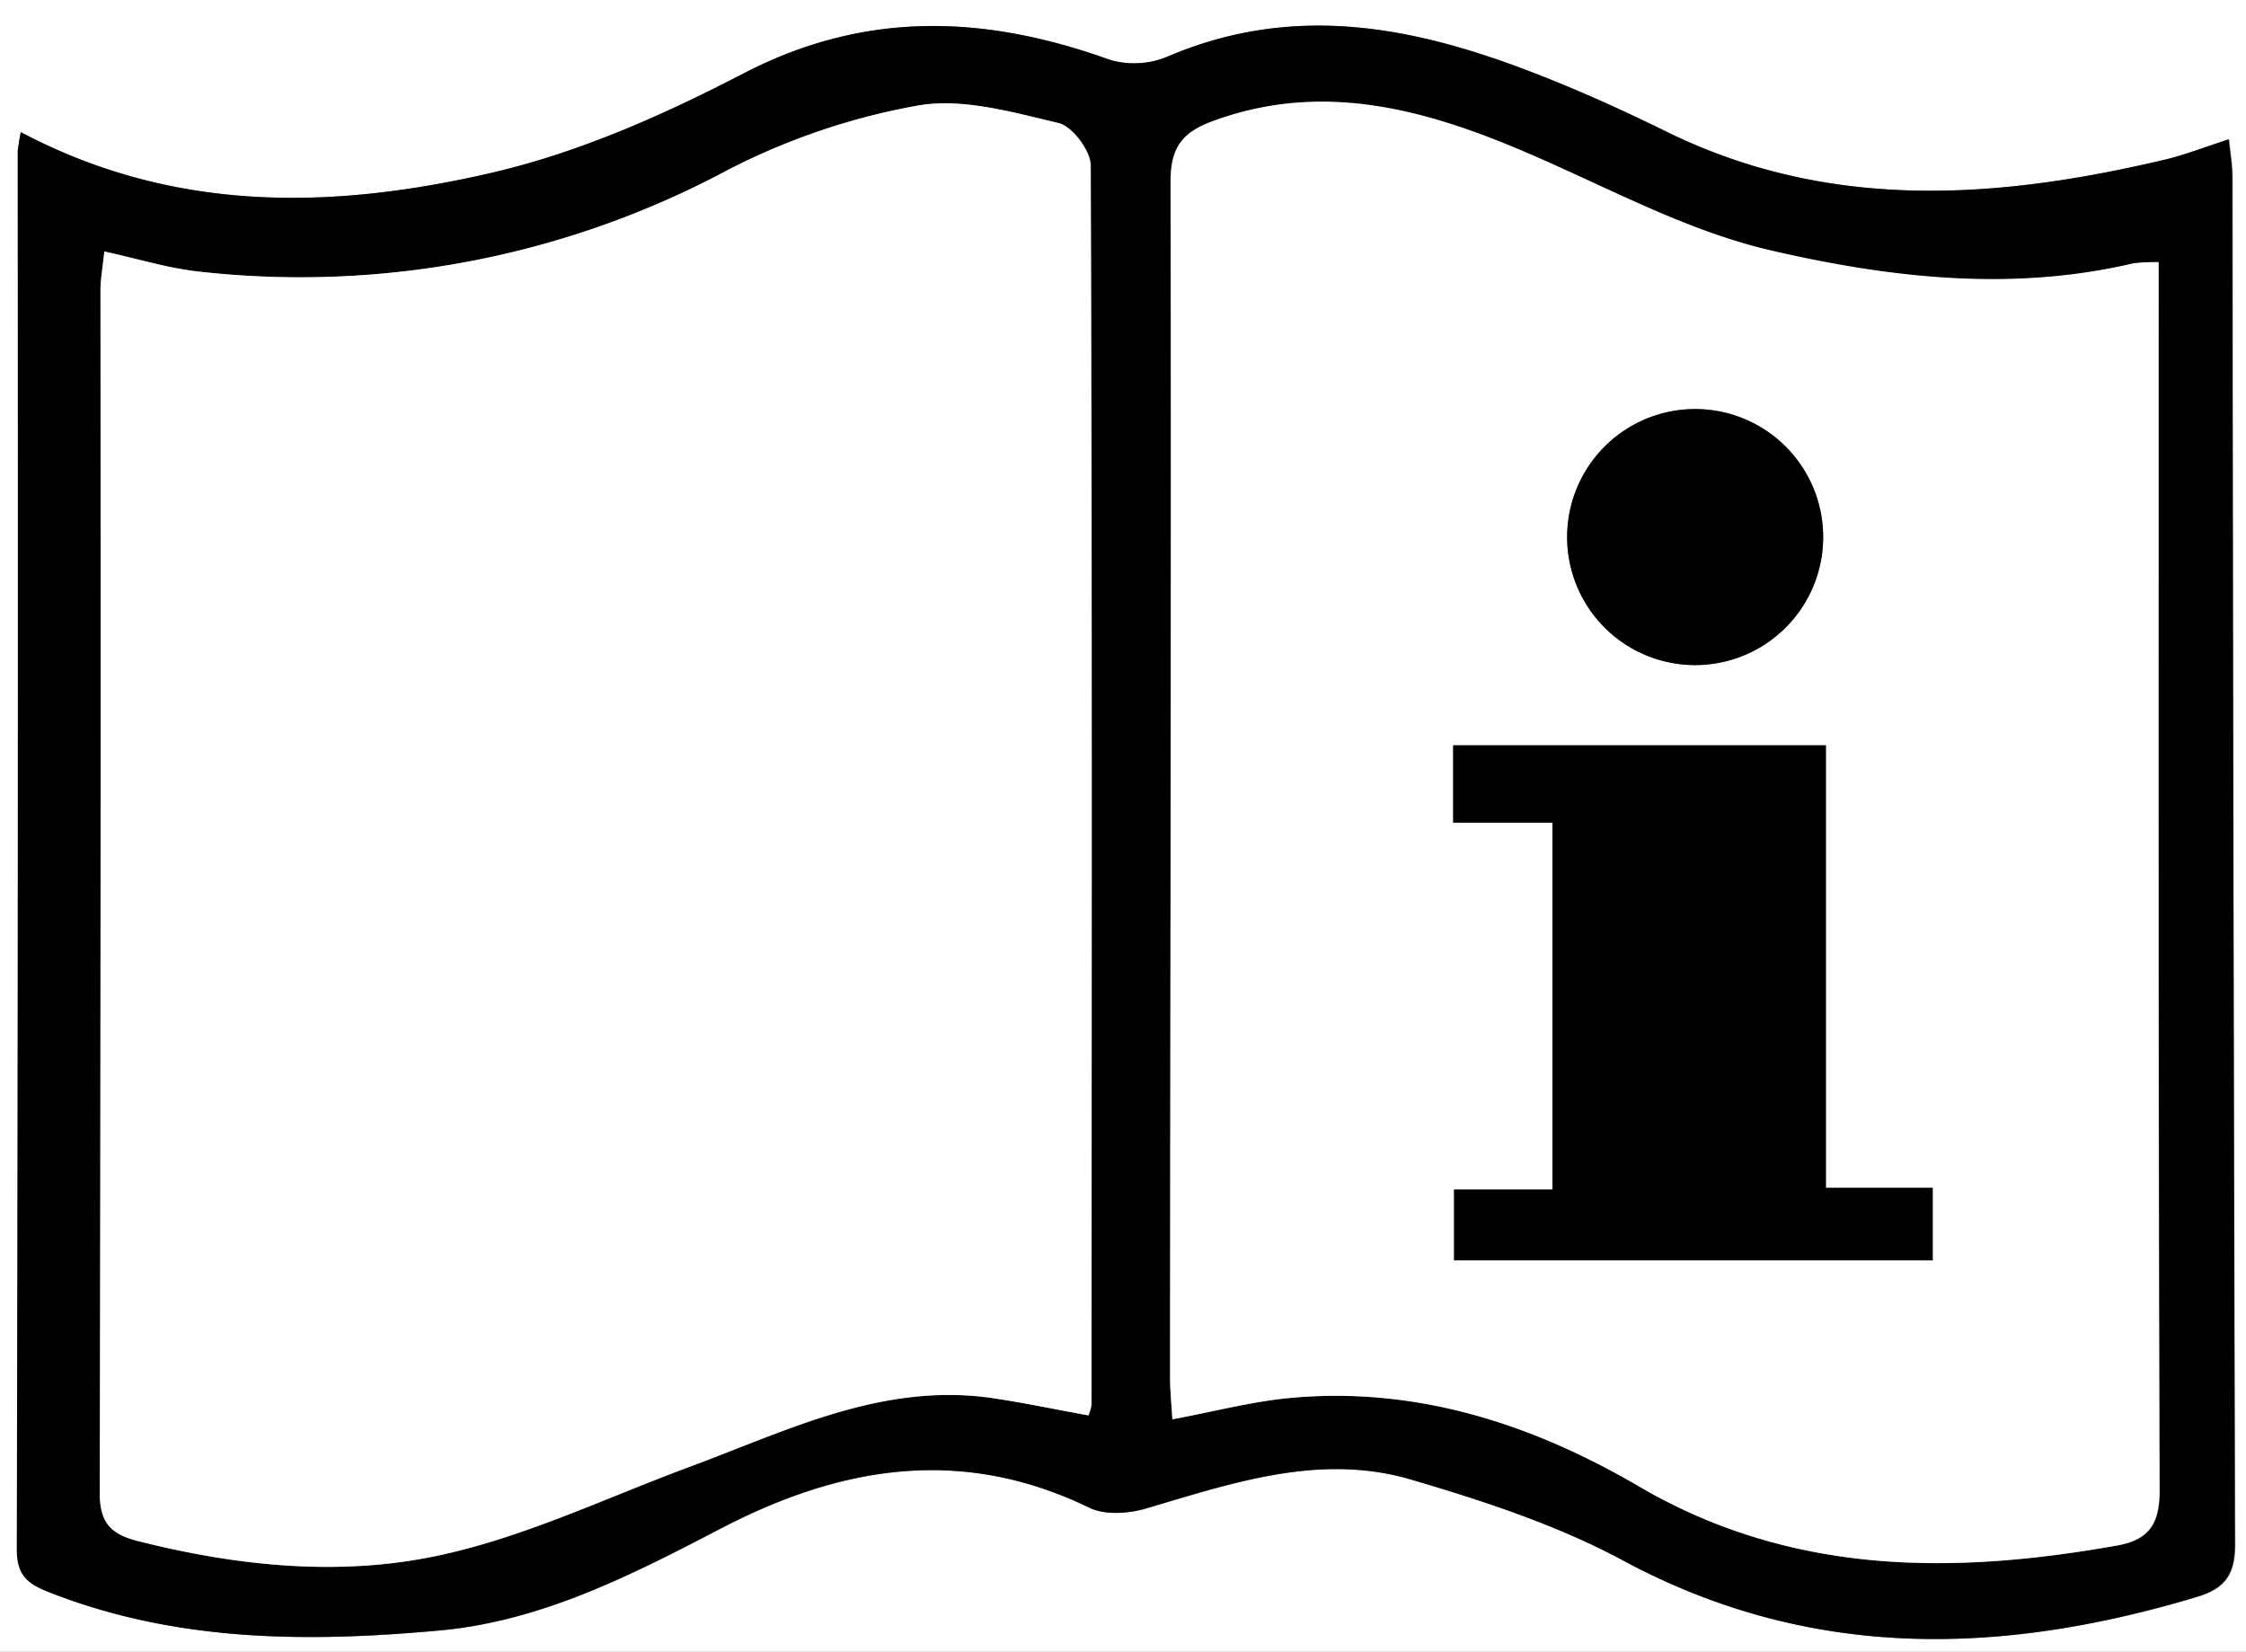 <svg id="Layer_1" data-name="Layer 1" xmlns="http://www.w3.org/2000/svg" viewBox="0 0 257 189">
    <rect x="0" y="0" width="257" height="189" fill="#808080" stroke="none"/>
    <defs>
        <style>.cls-1{fill:#fff;}</style>
    </defs>
    <path class="cls-1"
          d="M812,478H555V289H812ZM557.38,304.12a22.3,22.3,0,0,0-.29,2.23q0,80-.1,160c0,3,1.29,3.92,3.67,4.86,14.54,5.73,29.65,5.77,44.81,4.37,11.66-1.08,22-6.42,32.16-11.71,13.77-7.15,27.55-9.38,42.08-2.32,1.79.87,4.52.67,6.55.06,9.93-2.94,19.91-6.34,30.28-3.28,8.22,2.42,16.57,5.11,24.06,9.16,21.44,11.6,43.33,11,65.8,4.27,3.12-.93,4.4-2.46,4.39-6q-.28-78.24-.3-156.47c0-1.38-.25-2.76-.4-4.34-2.81.91-5,1.77-7.24,2.31-19.31,4.57-38.46,5.95-57-3.13-3.59-1.75-7.21-3.44-10.89-5-15-6.32-30.2-10.55-46.34-3.63a9.9,9.9,0,0,1-6.61.34c-14.23-5.11-27.93-5.68-41.91,1.59-9.08,4.72-18.74,9-28.65,11.32C593.37,312.93,575.11,313.51,557.38,304.12Z"
          transform="translate(-555 -289)"/>
    <path d="M557.38,304.12c17.73,9.39,36,8.81,54,4.62,9.91-2.31,19.57-6.6,28.65-11.32,14-7.27,27.68-6.7,41.91-1.59a9.9,9.9,0,0,0,6.61-.34c16.14-6.92,31.31-2.69,46.34,3.63,3.68,1.54,7.3,3.23,10.89,5,18.57,9.08,37.72,7.7,57,3.13,2.25-.54,4.43-1.4,7.24-2.31.15,1.58.4,3,.4,4.34q.12,78.24.3,156.47c0,3.54-1.27,5.07-4.39,6-22.47,6.75-44.36,7.33-65.8-4.27-7.49-4-15.84-6.74-24.06-9.16-10.37-3.06-20.35.34-30.28,3.28-2,.61-4.76.81-6.55-.06-14.53-7.06-28.31-4.83-42.08,2.32-10.17,5.29-20.5,10.63-32.16,11.71-15.16,1.4-30.27,1.36-44.81-4.37-2.38-.94-3.67-1.87-3.67-4.86q.18-80,.1-160A22.3,22.3,0,0,1,557.38,304.12Zm9.56,13.66c-.17,1.68-.41,3-.41,4.25q0,68.94-.08,137.87c0,3.32,1.23,4.66,4.32,5.45,11.29,2.86,22.89,4.07,34.12,1.73,9.94-2.06,19.38-6.63,29-10.2,11.18-4.14,22-9.66,34.56-7.9,3.73.52,7.43,1.3,11.12,2a5.44,5.44,0,0,0,.35-1.18c0-47.29.09-94.58-.09-141.86,0-1.69-2.11-4.48-3.67-4.85-5.29-1.22-11-2.88-16.12-2a76.93,76.93,0,0,0-21.91,7.45,103.56,103.56,0,0,1-60.26,11.56C574.3,319.72,570.8,318.62,566.94,317.78ZM689.15,451.42c4.65-.86,9-2,13.41-2.43,14.48-1.36,27.73,2.94,40,10.11,17.36,10.15,35.77,10.14,54.7,6.77,3.69-.66,4.9-2.46,4.88-6.38C802,414.33,802,369.17,802,324V319a21.19,21.19,0,0,0-2.93.19c-14,3.3-28,1.64-41.53-1.49-10.37-2.41-20-8-30-12.06-11-4.5-22.13-7.07-33.92-2.68-3.5,1.31-4.71,3.1-4.7,6.89.08,45.66,0,91.32-.06,137C688.9,448.27,689.05,449.75,689.15,451.42Z"
          transform="translate(-555 -289)"/>
    <path class="cls-1"
          d="M566.94,317.78c3.86.84,7.36,1.94,10.93,2.31a103.56,103.56,0,0,0,60.26-11.56A76.93,76.93,0,0,1,660,301.08c5.12-.91,10.83.75,16.12,2,1.56.37,3.66,3.16,3.67,4.85.18,47.28.12,94.57.09,141.86a5.44,5.44,0,0,1-.35,1.18c-3.69-.66-7.39-1.44-11.12-2-12.52-1.76-23.38,3.76-34.56,7.9-9.62,3.57-19.06,8.14-29,10.2-11.23,2.34-22.83,1.13-34.12-1.73-3.09-.79-4.32-2.13-4.32-5.45q.15-68.92.08-137.87C566.53,320.74,566.77,319.46,566.94,317.78Z"
          transform="translate(-555 -289)"/>
    <path class="cls-1"
          d="M689.15,451.42c-.1-1.67-.25-3.15-.25-4.63,0-45.67.14-91.33.06-137,0-3.79,1.2-5.58,4.7-6.89,11.79-4.39,22.91-1.82,33.92,2.68,10,4.08,19.62,9.65,30,12.06,13.5,3.13,27.55,4.79,41.53,1.49A21.19,21.19,0,0,1,802,319V324c0,45.16-.06,90.32.1,135.48,0,3.92-1.19,5.72-4.88,6.38-18.93,3.37-37.34,3.38-54.7-6.77-12.26-7.17-25.51-11.47-40-10.11C698.14,449.4,693.8,450.56,689.15,451.42Zm43.49-68.28v42H721.38v8.1h54.77v-8.3H763.93V374.29H721.28v8.85Zm15.8-47.32a14.65,14.65,0,0,0,.41,29.29,14.65,14.65,0,1,0-.41-29.29Z"
          transform="translate(-555 -289)"/>
    <path d="M732.64,383.14H721.28v-8.85h42.65v50.64h12.22v8.3H721.38v-8.1h11.26Z" transform="translate(-555 -289)"/>
    <path d="M748.44,335.82a14.65,14.65,0,1,1,.41,29.29,14.65,14.65,0,0,1-.41-29.29Z" transform="translate(-555 -289)"/>
</svg>
